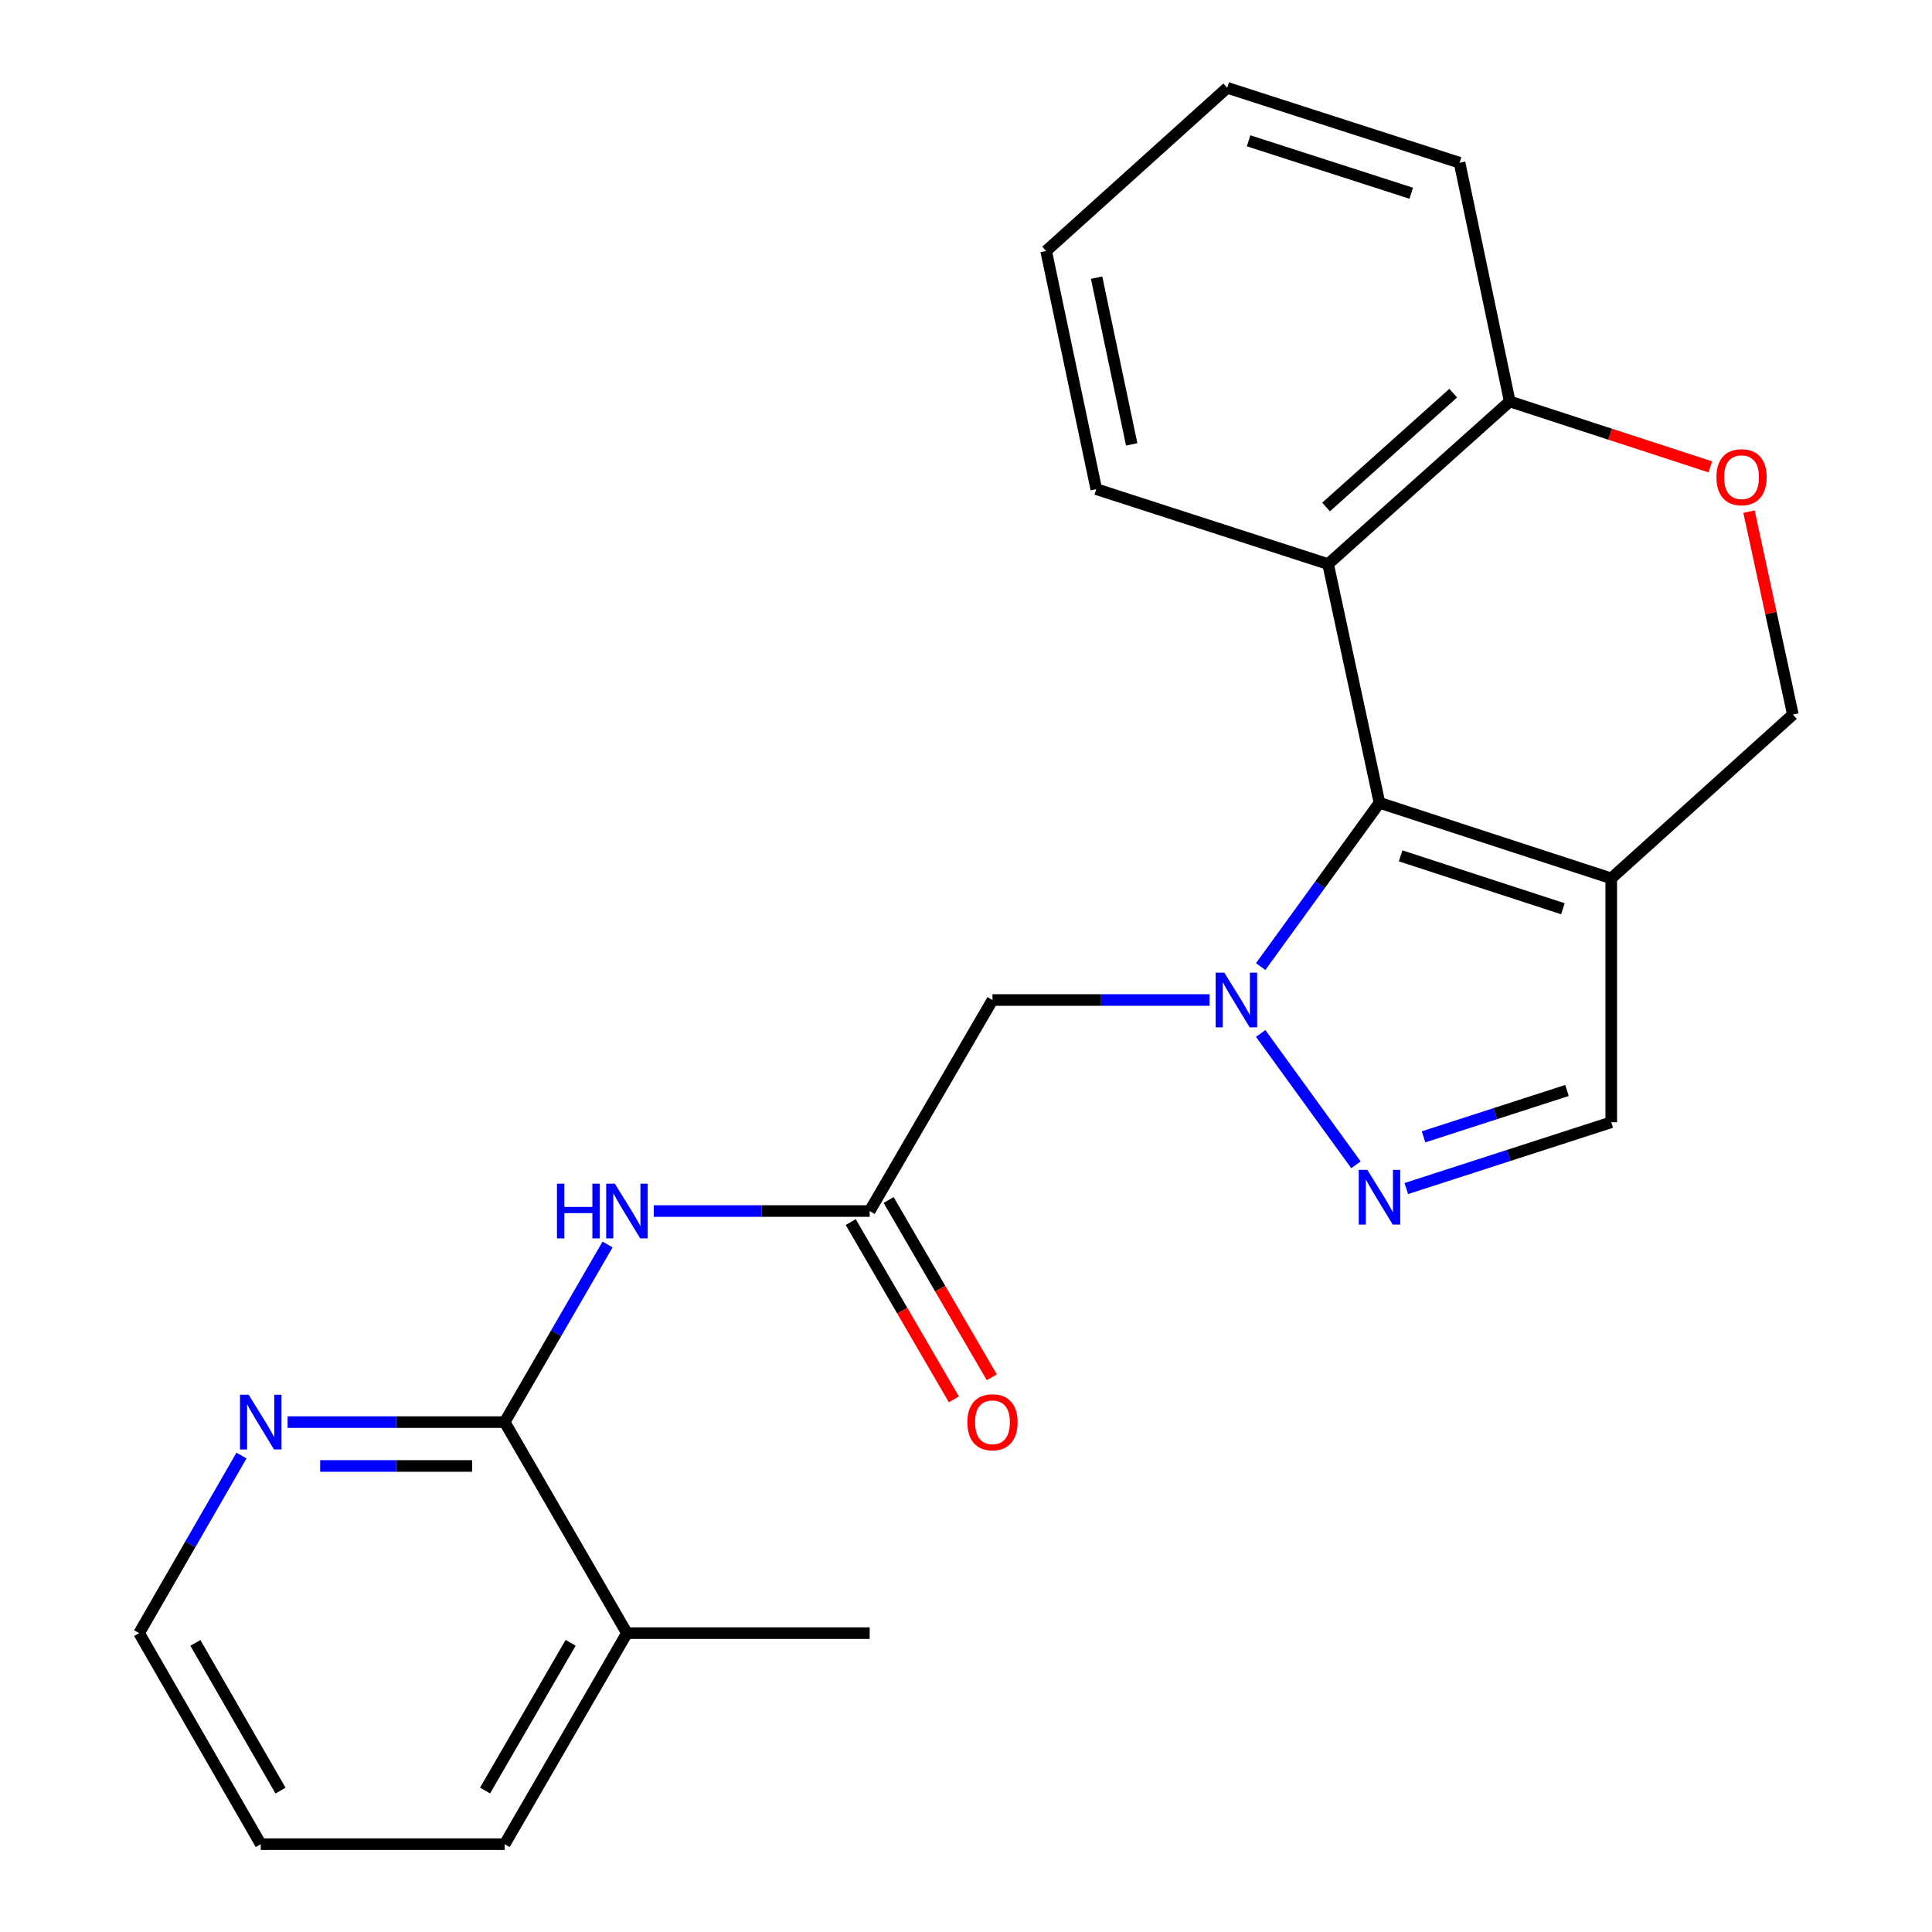 <?xml version='1.0' encoding='iso-8859-1'?>
<svg version='1.1' baseProfile='full'
              xmlns='http://www.w3.org/2000/svg'
                      xmlns:rdkit='http://www.rdkit.org/xml'
                      xmlns:xlink='http://www.w3.org/1999/xlink'
                  xml:space='preserve'
width='1000px' height='1000px' viewBox='0 0 1000 1000'>
<!-- END OF HEADER -->
<rect style='opacity:1.0;fill:#FFFFFF;stroke:none' width='1000' height='1000' x='0' y='0'> </rect>
<path class='bond-0' d='M 652.526,500.288 L 683.27,457.91' style='fill:none;fill-rule:evenodd;stroke:#0000FF;stroke-width:6px;stroke-linecap:butt;stroke-linejoin:miter;stroke-opacity:1' />
<path class='bond-0' d='M 683.27,457.91 L 714.013,415.533' style='fill:none;fill-rule:evenodd;stroke:#000000;stroke-width:6px;stroke-linecap:butt;stroke-linejoin:miter;stroke-opacity:1' />
<path class='bond-1' d='M 652.525,534.913 L 701.843,602.902' style='fill:none;fill-rule:evenodd;stroke:#0000FF;stroke-width:6px;stroke-linecap:butt;stroke-linejoin:miter;stroke-opacity:1' />
<path class='bond-3' d='M 626.07,517.6 L 569.886,517.6' style='fill:none;fill-rule:evenodd;stroke:#0000FF;stroke-width:6px;stroke-linecap:butt;stroke-linejoin:miter;stroke-opacity:1' />
<path class='bond-3' d='M 569.886,517.6 L 513.701,517.6' style='fill:none;fill-rule:evenodd;stroke:#000000;stroke-width:6px;stroke-linecap:butt;stroke-linejoin:miter;stroke-opacity:1' />
<path class='bond-2' d='M 714.013,415.533 L 833.983,454.644' style='fill:none;fill-rule:evenodd;stroke:#000000;stroke-width:6px;stroke-linecap:butt;stroke-linejoin:miter;stroke-opacity:1' />
<path class='bond-2' d='M 724.969,442.991 L 808.948,470.368' style='fill:none;fill-rule:evenodd;stroke:#000000;stroke-width:6px;stroke-linecap:butt;stroke-linejoin:miter;stroke-opacity:1' />
<path class='bond-4' d='M 714.013,415.533 L 687.417,291.967' style='fill:none;fill-rule:evenodd;stroke:#000000;stroke-width:6px;stroke-linecap:butt;stroke-linejoin:miter;stroke-opacity:1' />
<path class='bond-8' d='M 727.905,615.187 L 780.944,598.036' style='fill:none;fill-rule:evenodd;stroke:#0000FF;stroke-width:6px;stroke-linecap:butt;stroke-linejoin:miter;stroke-opacity:1' />
<path class='bond-8' d='M 780.944,598.036 L 833.983,580.884' style='fill:none;fill-rule:evenodd;stroke:#000000;stroke-width:6px;stroke-linecap:butt;stroke-linejoin:miter;stroke-opacity:1' />
<path class='bond-8' d='M 736.829,588.434 L 773.956,576.428' style='fill:none;fill-rule:evenodd;stroke:#0000FF;stroke-width:6px;stroke-linecap:butt;stroke-linejoin:miter;stroke-opacity:1' />
<path class='bond-8' d='M 773.956,576.428 L 811.083,564.422' style='fill:none;fill-rule:evenodd;stroke:#000000;stroke-width:6px;stroke-linecap:butt;stroke-linejoin:miter;stroke-opacity:1' />
<path class='bond-11' d='M 833.983,454.644 L 927.988,369.861' style='fill:none;fill-rule:evenodd;stroke:#000000;stroke-width:6px;stroke-linecap:butt;stroke-linejoin:miter;stroke-opacity:1' />
<path class='bond-23' d='M 833.983,454.644 L 833.983,580.884' style='fill:none;fill-rule:evenodd;stroke:#000000;stroke-width:6px;stroke-linecap:butt;stroke-linejoin:miter;stroke-opacity:1' />
<path class='bond-7' d='M 513.701,517.6 L 450.14,626.833' style='fill:none;fill-rule:evenodd;stroke:#000000;stroke-width:6px;stroke-linecap:butt;stroke-linejoin:miter;stroke-opacity:1' />
<path class='bond-10' d='M 687.417,291.967 L 781.435,207.79' style='fill:none;fill-rule:evenodd;stroke:#000000;stroke-width:6px;stroke-linecap:butt;stroke-linejoin:miter;stroke-opacity:1' />
<path class='bond-10' d='M 686.372,262.422 L 752.184,203.498' style='fill:none;fill-rule:evenodd;stroke:#000000;stroke-width:6px;stroke-linecap:butt;stroke-linejoin:miter;stroke-opacity:1' />
<path class='bond-15' d='M 687.417,291.967 L 567.435,253.184' style='fill:none;fill-rule:evenodd;stroke:#000000;stroke-width:6px;stroke-linecap:butt;stroke-linejoin:miter;stroke-opacity:1' />
<path class='bond-5' d='M 338.386,626.833 L 394.263,626.833' style='fill:none;fill-rule:evenodd;stroke:#0000FF;stroke-width:6px;stroke-linecap:butt;stroke-linejoin:miter;stroke-opacity:1' />
<path class='bond-5' d='M 394.263,626.833 L 450.14,626.833' style='fill:none;fill-rule:evenodd;stroke:#000000;stroke-width:6px;stroke-linecap:butt;stroke-linejoin:miter;stroke-opacity:1' />
<path class='bond-6' d='M 314.474,644.149 L 287.848,690.114' style='fill:none;fill-rule:evenodd;stroke:#0000FF;stroke-width:6px;stroke-linecap:butt;stroke-linejoin:miter;stroke-opacity:1' />
<path class='bond-6' d='M 287.848,690.114 L 261.221,736.079' style='fill:none;fill-rule:evenodd;stroke:#000000;stroke-width:6px;stroke-linecap:butt;stroke-linejoin:miter;stroke-opacity:1' />
<path class='bond-12' d='M 261.221,736.079 L 205.043,736.079' style='fill:none;fill-rule:evenodd;stroke:#000000;stroke-width:6px;stroke-linecap:butt;stroke-linejoin:miter;stroke-opacity:1' />
<path class='bond-12' d='M 205.043,736.079 L 148.865,736.079' style='fill:none;fill-rule:evenodd;stroke:#0000FF;stroke-width:6px;stroke-linecap:butt;stroke-linejoin:miter;stroke-opacity:1' />
<path class='bond-12' d='M 244.368,758.789 L 205.043,758.789' style='fill:none;fill-rule:evenodd;stroke:#000000;stroke-width:6px;stroke-linecap:butt;stroke-linejoin:miter;stroke-opacity:1' />
<path class='bond-12' d='M 205.043,758.789 L 165.718,758.789' style='fill:none;fill-rule:evenodd;stroke:#0000FF;stroke-width:6px;stroke-linecap:butt;stroke-linejoin:miter;stroke-opacity:1' />
<path class='bond-14' d='M 261.221,736.079 L 324.505,845.312' style='fill:none;fill-rule:evenodd;stroke:#000000;stroke-width:6px;stroke-linecap:butt;stroke-linejoin:miter;stroke-opacity:1' />
<path class='bond-13' d='M 440.325,632.543 L 467.021,678.426' style='fill:none;fill-rule:evenodd;stroke:#000000;stroke-width:6px;stroke-linecap:butt;stroke-linejoin:miter;stroke-opacity:1' />
<path class='bond-13' d='M 467.021,678.426 L 493.717,724.31' style='fill:none;fill-rule:evenodd;stroke:#FF0000;stroke-width:6px;stroke-linecap:butt;stroke-linejoin:miter;stroke-opacity:1' />
<path class='bond-13' d='M 459.954,621.123 L 486.65,667.006' style='fill:none;fill-rule:evenodd;stroke:#000000;stroke-width:6px;stroke-linecap:butt;stroke-linejoin:miter;stroke-opacity:1' />
<path class='bond-13' d='M 486.65,667.006 L 513.346,712.889' style='fill:none;fill-rule:evenodd;stroke:#FF0000;stroke-width:6px;stroke-linecap:butt;stroke-linejoin:miter;stroke-opacity:1' />
<path class='bond-9' d='M 885.263,241.646 L 833.349,224.718' style='fill:none;fill-rule:evenodd;stroke:#FF0000;stroke-width:6px;stroke-linecap:butt;stroke-linejoin:miter;stroke-opacity:1' />
<path class='bond-9' d='M 833.349,224.718 L 781.435,207.79' style='fill:none;fill-rule:evenodd;stroke:#000000;stroke-width:6px;stroke-linecap:butt;stroke-linejoin:miter;stroke-opacity:1' />
<path class='bond-24' d='M 905.287,264.819 L 916.637,317.34' style='fill:none;fill-rule:evenodd;stroke:#FF0000;stroke-width:6px;stroke-linecap:butt;stroke-linejoin:miter;stroke-opacity:1' />
<path class='bond-24' d='M 916.637,317.34 L 927.988,369.861' style='fill:none;fill-rule:evenodd;stroke:#000000;stroke-width:6px;stroke-linecap:butt;stroke-linejoin:miter;stroke-opacity:1' />
<path class='bond-17' d='M 781.435,207.79 L 755.47,84.225' style='fill:none;fill-rule:evenodd;stroke:#000000;stroke-width:6px;stroke-linecap:butt;stroke-linejoin:miter;stroke-opacity:1' />
<path class='bond-16' d='M 124.991,753.391 L 98.501,799.352' style='fill:none;fill-rule:evenodd;stroke:#0000FF;stroke-width:6px;stroke-linecap:butt;stroke-linejoin:miter;stroke-opacity:1' />
<path class='bond-16' d='M 98.501,799.352 L 72.012,845.312' style='fill:none;fill-rule:evenodd;stroke:#000000;stroke-width:6px;stroke-linecap:butt;stroke-linejoin:miter;stroke-opacity:1' />
<path class='bond-18' d='M 324.505,845.312 L 450.14,845.312' style='fill:none;fill-rule:evenodd;stroke:#000000;stroke-width:6px;stroke-linecap:butt;stroke-linejoin:miter;stroke-opacity:1' />
<path class='bond-19' d='M 324.505,845.312 L 261.221,954.545' style='fill:none;fill-rule:evenodd;stroke:#000000;stroke-width:6px;stroke-linecap:butt;stroke-linejoin:miter;stroke-opacity:1' />
<path class='bond-19' d='M 295.362,850.313 L 251.064,926.776' style='fill:none;fill-rule:evenodd;stroke:#000000;stroke-width:6px;stroke-linecap:butt;stroke-linejoin:miter;stroke-opacity:1' />
<path class='bond-20' d='M 567.435,253.184 L 541.483,129.909' style='fill:none;fill-rule:evenodd;stroke:#000000;stroke-width:6px;stroke-linecap:butt;stroke-linejoin:miter;stroke-opacity:1' />
<path class='bond-20' d='M 585.765,230.015 L 567.598,143.722' style='fill:none;fill-rule:evenodd;stroke:#000000;stroke-width:6px;stroke-linecap:butt;stroke-linejoin:miter;stroke-opacity:1' />
<path class='bond-26' d='M 72.012,845.312 L 134.968,954.545' style='fill:none;fill-rule:evenodd;stroke:#000000;stroke-width:6px;stroke-linecap:butt;stroke-linejoin:miter;stroke-opacity:1' />
<path class='bond-26' d='M 101.131,850.357 L 145.2,926.82' style='fill:none;fill-rule:evenodd;stroke:#000000;stroke-width:6px;stroke-linecap:butt;stroke-linejoin:miter;stroke-opacity:1' />
<path class='bond-25' d='M 755.47,84.225 L 635.198,45.455' style='fill:none;fill-rule:evenodd;stroke:#000000;stroke-width:6px;stroke-linecap:butt;stroke-linejoin:miter;stroke-opacity:1' />
<path class='bond-25' d='M 730.462,100.024 L 646.271,72.885' style='fill:none;fill-rule:evenodd;stroke:#000000;stroke-width:6px;stroke-linecap:butt;stroke-linejoin:miter;stroke-opacity:1' />
<path class='bond-21' d='M 261.221,954.545 L 134.968,954.545' style='fill:none;fill-rule:evenodd;stroke:#000000;stroke-width:6px;stroke-linecap:butt;stroke-linejoin:miter;stroke-opacity:1' />
<path class='bond-22' d='M 541.483,129.909 L 635.198,45.455' style='fill:none;fill-rule:evenodd;stroke:#000000;stroke-width:6px;stroke-linecap:butt;stroke-linejoin:miter;stroke-opacity:1' />
<path  class='atom-0' d='M 633.707 503.44
L 642.987 518.44
Q 643.907 519.92, 645.387 522.6
Q 646.867 525.28, 646.947 525.44
L 646.947 503.44
L 650.707 503.44
L 650.707 531.76
L 646.827 531.76
L 636.867 515.36
Q 635.707 513.44, 634.467 511.24
Q 633.267 509.04, 632.907 508.36
L 632.907 531.76
L 629.227 531.76
L 629.227 503.44
L 633.707 503.44
' fill='#0000FF'/>
<path  class='atom-2' d='M 707.753 605.52
L 717.033 620.52
Q 717.953 622, 719.433 624.68
Q 720.913 627.36, 720.993 627.52
L 720.993 605.52
L 724.753 605.52
L 724.753 633.84
L 720.873 633.84
L 710.913 617.44
Q 709.753 615.52, 708.513 613.32
Q 707.313 611.12, 706.953 610.44
L 706.953 633.84
L 703.273 633.84
L 703.273 605.52
L 707.753 605.52
' fill='#0000FF'/>
<path  class='atom-6' d='M 288.285 612.673
L 292.125 612.673
L 292.125 624.713
L 306.605 624.713
L 306.605 612.673
L 310.445 612.673
L 310.445 640.993
L 306.605 640.993
L 306.605 627.913
L 292.125 627.913
L 292.125 640.993
L 288.285 640.993
L 288.285 612.673
' fill='#0000FF'/>
<path  class='atom-6' d='M 318.245 612.673
L 327.525 627.673
Q 328.445 629.153, 329.925 631.833
Q 331.405 634.513, 331.485 634.673
L 331.485 612.673
L 335.245 612.673
L 335.245 640.993
L 331.365 640.993
L 321.405 624.593
Q 320.245 622.673, 319.005 620.473
Q 317.805 618.273, 317.445 617.593
L 317.445 640.993
L 313.765 640.993
L 313.765 612.673
L 318.245 612.673
' fill='#0000FF'/>
<path  class='atom-10' d='M 888.418 246.994
Q 888.418 240.194, 891.778 236.394
Q 895.138 232.594, 901.418 232.594
Q 907.698 232.594, 911.058 236.394
Q 914.418 240.194, 914.418 246.994
Q 914.418 253.874, 911.018 257.794
Q 907.618 261.674, 901.418 261.674
Q 895.178 261.674, 891.778 257.794
Q 888.418 253.914, 888.418 246.994
M 901.418 258.474
Q 905.738 258.474, 908.058 255.594
Q 910.418 252.674, 910.418 246.994
Q 910.418 241.434, 908.058 238.634
Q 905.738 235.794, 901.418 235.794
Q 897.098 235.794, 894.738 238.594
Q 892.418 241.394, 892.418 246.994
Q 892.418 252.714, 894.738 255.594
Q 897.098 258.474, 901.418 258.474
' fill='#FF0000'/>
<path  class='atom-13' d='M 128.708 721.919
L 137.988 736.919
Q 138.908 738.399, 140.388 741.079
Q 141.868 743.759, 141.948 743.919
L 141.948 721.919
L 145.708 721.919
L 145.708 750.239
L 141.828 750.239
L 131.868 733.839
Q 130.708 731.919, 129.468 729.719
Q 128.268 727.519, 127.908 726.839
L 127.908 750.239
L 124.228 750.239
L 124.228 721.919
L 128.708 721.919
' fill='#0000FF'/>
<path  class='atom-14' d='M 500.701 736.159
Q 500.701 729.359, 504.061 725.559
Q 507.421 721.759, 513.701 721.759
Q 519.981 721.759, 523.341 725.559
Q 526.701 729.359, 526.701 736.159
Q 526.701 743.039, 523.301 746.959
Q 519.901 750.839, 513.701 750.839
Q 507.461 750.839, 504.061 746.959
Q 500.701 743.079, 500.701 736.159
M 513.701 747.639
Q 518.021 747.639, 520.341 744.759
Q 522.701 741.839, 522.701 736.159
Q 522.701 730.599, 520.341 727.799
Q 518.021 724.959, 513.701 724.959
Q 509.381 724.959, 507.021 727.759
Q 504.701 730.559, 504.701 736.159
Q 504.701 741.879, 507.021 744.759
Q 509.381 747.639, 513.701 747.639
' fill='#FF0000'/>
</svg>
